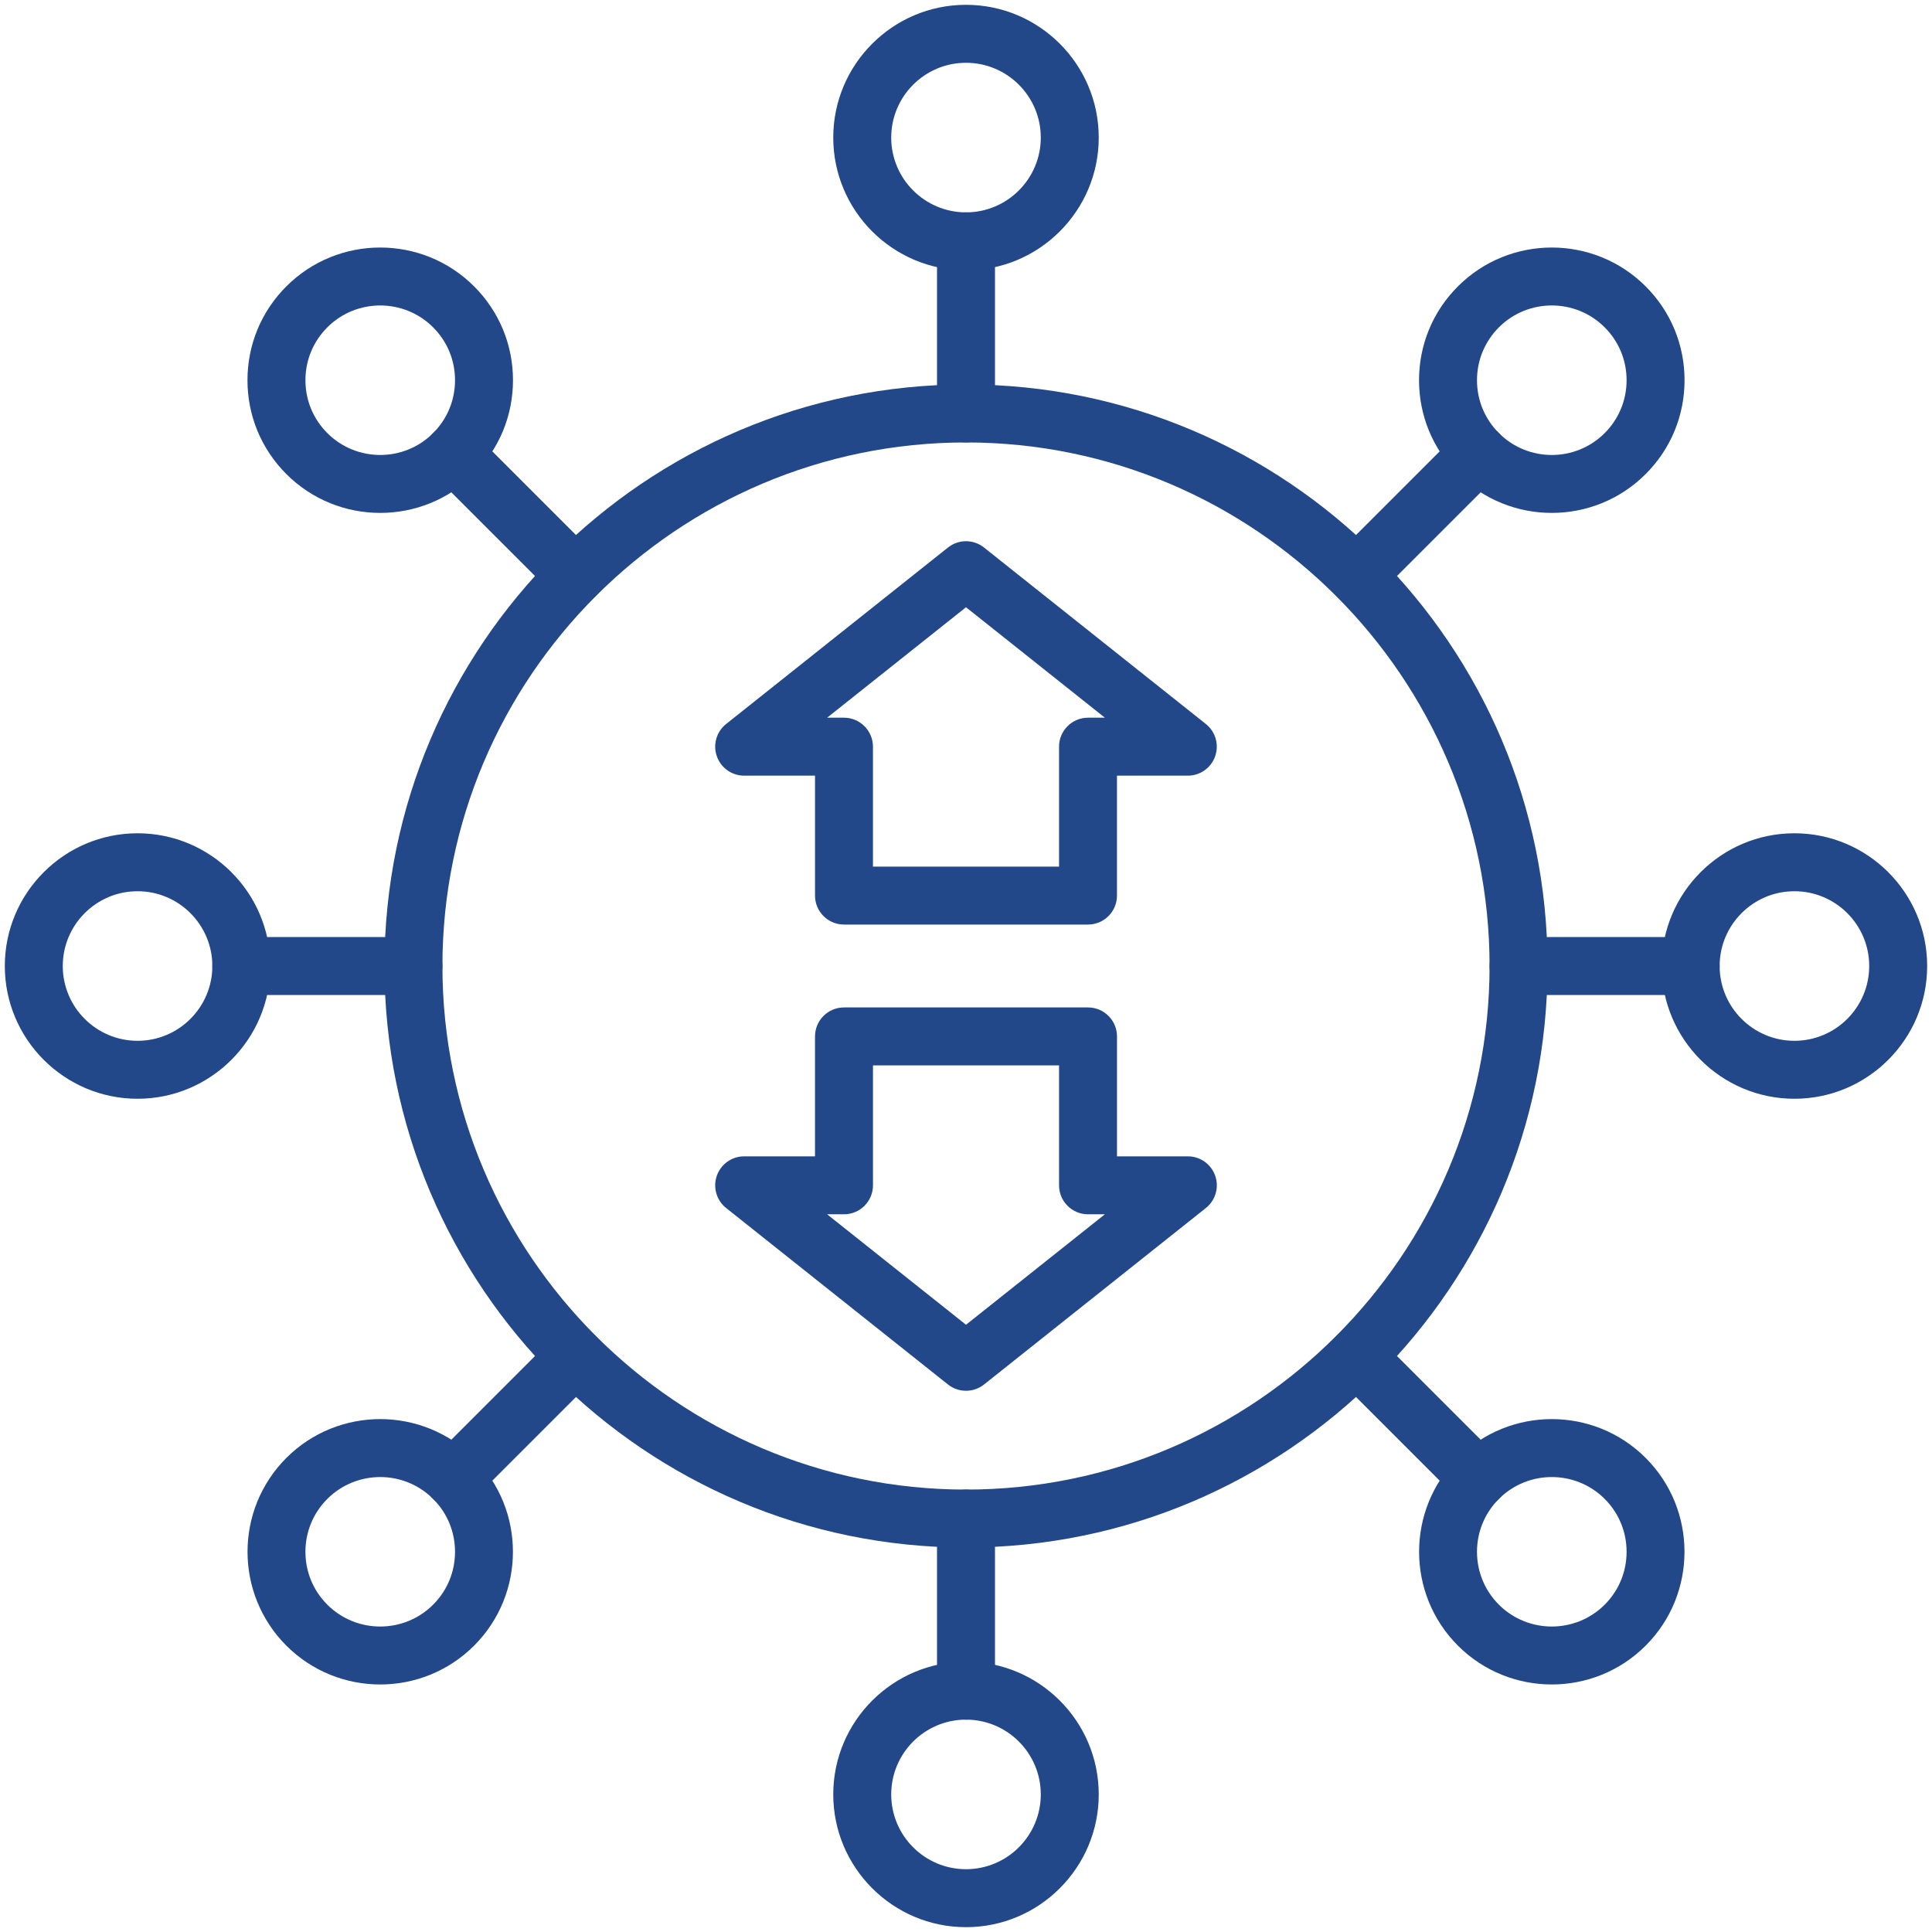 <?xml version="1.0" encoding="UTF-8"?><svg id="Icons" xmlns="http://www.w3.org/2000/svg" viewBox="0 0 100 100"><defs><style>.cls-1{fill:#234889;}</style></defs><path class="cls-1" d="M50,80.099c-16.597,0-30.1-13.502-30.1-30.099s13.503-30.1,30.1-30.1,30.1,13.503,30.1,30.1-13.503,30.099-30.1,30.099Zm0-57.198c-14.942,0-27.1,12.157-27.1,27.1s12.157,27.099,27.1,27.099,27.1-12.156,27.1-27.099-12.157-27.1-27.1-27.1Z"/><g><g><path class="cls-1" d="M50,13.992c-3.789,0-6.871-3.082-6.871-6.871S46.211,.249,50,.249s6.871,3.082,6.871,6.871-3.082,6.871-6.871,6.871Zm0-10.742c-2.135,0-3.871,1.736-3.871,3.871s1.736,3.871,3.871,3.871,3.871-1.736,3.871-3.871-1.736-3.871-3.871-3.871Z"/><path class="cls-1" d="M50,22.901c-.828,0-1.5-.672-1.5-1.5V12.492c0-.828,.672-1.5,1.5-1.5s1.5,.672,1.5,1.5v8.909c0,.828-.672,1.5-1.5,1.5Z"/></g><g><path class="cls-1" d="M19.68,26.548c-1.76,0-3.519-.67-4.858-2.01-1.298-1.298-2.013-3.023-2.013-4.858,0-1.836,.715-3.562,2.013-4.858,2.678-2.68,7.037-2.68,9.717,0h0c1.298,1.297,2.013,3.022,2.013,4.858,0,1.835-.715,3.561-2.013,4.858-1.34,1.34-3.099,2.01-4.858,2.01Zm0-10.737c-.991,0-1.982,.377-2.737,1.132-.731,.731-1.134,1.703-1.134,2.737s.402,2.006,1.134,2.737c1.51,1.51,3.965,1.51,5.475,0,.731-.731,1.134-1.703,1.134-2.737s-.402-2.006-1.134-2.737h0c-.755-.755-1.746-1.132-2.737-1.132Z"/><path class="cls-1" d="M29.777,31.277c-.384,0-.768-.146-1.061-.439l-6.3-6.299c-.586-.586-.586-1.535,0-2.121s1.535-.586,2.121,0l6.3,6.299c.586,.586,.586,1.535,0,2.121-.293,.293-.677,.439-1.061,.439Z"/></g><g><path class="cls-1" d="M7.12,56.872c-3.789,0-6.871-3.082-6.871-6.871s3.082-6.871,6.871-6.871,6.871,3.082,6.871,6.871-3.082,6.871-6.871,6.871Zm0-10.742c-2.135,0-3.871,1.736-3.871,3.871s1.736,3.871,3.871,3.871,3.871-1.736,3.871-3.871-1.736-3.871-3.871-3.871Z"/><path class="cls-1" d="M21.401,51.5H12.491c-.828,0-1.5-.672-1.5-1.5s.672-1.5,1.5-1.5h8.909c.828,0,1.5,.672,1.5,1.5s-.672,1.5-1.5,1.5Z"/></g><g><path class="cls-1" d="M19.68,87.188c-1.76,0-3.519-.67-4.858-2.009-2.68-2.679-2.68-7.039,0-9.718h0c2.68-2.678,7.037-2.678,9.717,0,2.68,2.679,2.68,7.039,0,9.718-1.34,1.339-3.099,2.009-4.858,2.009Zm-2.737-9.605c-.731,.731-1.134,1.704-1.134,2.737,0,1.035,.402,2.007,1.134,2.738,1.51,1.508,3.965,1.508,5.475,0,.731-.731,1.134-1.703,1.134-2.738,0-1.034-.402-2.006-1.134-2.737-1.51-1.508-3.965-1.508-5.475,0Z"/><path class="cls-1" d="M23.478,78.022c-.384,0-.768-.146-1.061-.439-.586-.586-.586-1.535,0-2.121l6.3-6.299c.586-.586,1.535-.586,2.121,0s.586,1.535,0,2.121l-6.3,6.299c-.293,.293-.677,.439-1.061,.439Z"/></g><g><path class="cls-1" d="M50,99.75c-3.789,0-6.871-3.082-6.871-6.871s3.082-6.871,6.871-6.871,6.871,3.082,6.871,6.871-3.082,6.871-6.871,6.871Zm0-10.742c-2.135,0-3.871,1.736-3.871,3.871s1.736,3.871,3.871,3.871,3.871-1.736,3.871-3.871-1.736-3.871-3.871-3.871Z"/><path class="cls-1" d="M50,89.008c-.828,0-1.5-.672-1.5-1.5v-8.909c0-.828,.672-1.5,1.5-1.5s1.5,.672,1.5,1.5v8.909c0,.828-.672,1.5-1.5,1.5Z"/></g><g><path class="cls-1" d="M80.32,87.188c-1.76,0-3.519-.67-4.858-2.009h0c-2.68-2.679-2.68-7.039,0-9.718,2.68-2.678,7.037-2.678,9.717,0,2.68,2.679,2.68,7.039,0,9.718-1.34,1.339-3.099,2.009-4.858,2.009Zm-2.737-4.13c1.51,1.508,3.965,1.508,5.475,0,.731-.731,1.134-1.703,1.134-2.738,0-1.034-.402-2.006-1.134-2.737-1.51-1.508-3.965-1.508-5.475,0-.731,.731-1.134,1.703-1.134,2.737s.402,2.007,1.134,2.738h0Z"/><path class="cls-1" d="M76.523,78.022c-.384,0-.768-.146-1.061-.439l-6.3-6.299c-.586-.586-.586-1.535,0-2.121s1.535-.586,2.121,0l6.3,6.299c.586,.586,.586,1.535,0,2.121-.293,.293-.677,.439-1.061,.439Z"/></g><g><path class="cls-1" d="M92.879,56.872c-3.789,0-6.871-3.082-6.871-6.871s3.082-6.871,6.871-6.871,6.871,3.082,6.871,6.871-3.082,6.871-6.871,6.871Zm0-10.742c-2.135,0-3.871,1.736-3.871,3.871s1.736,3.871,3.871,3.871,3.871-1.736,3.871-3.871-1.736-3.871-3.871-3.871Z"/><path class="cls-1" d="M87.508,51.5h-8.908c-.828,0-1.5-.672-1.5-1.5s.672-1.5,1.5-1.5h8.908c.828,0,1.5,.672,1.5,1.5s-.672,1.5-1.5,1.5Z"/></g><g><path class="cls-1" d="M80.32,26.548c-1.76,0-3.519-.67-4.858-2.01-1.298-1.298-2.013-3.023-2.013-4.858,0-1.836,.715-3.562,2.013-4.858,2.678-2.68,7.037-2.68,9.717,0,1.298,1.297,2.013,3.022,2.013,4.858,0,1.835-.715,3.561-2.013,4.858-1.34,1.34-3.099,2.01-4.858,2.01Zm0-10.737c-.991,0-1.982,.377-2.737,1.132-.731,.731-1.134,1.703-1.134,2.737s.402,2.006,1.134,2.737c1.51,1.51,3.965,1.51,5.475,0,.731-.731,1.134-1.703,1.134-2.737s-.402-2.006-1.134-2.737c-.755-.755-1.746-1.132-2.737-1.132Z"/><path class="cls-1" d="M70.223,31.277c-.384,0-.768-.146-1.061-.439-.586-.586-.586-1.535,0-2.121l6.3-6.299c.586-.586,1.535-.586,2.121,0s.586,1.535,0,2.121l-6.3,6.299c-.293,.293-.677,.439-1.061,.439Z"/></g></g><g><path class="cls-1" d="M56.316,47.855h-12.631c-.828,0-1.5-.672-1.5-1.5v-6.207h-3.667c-.638,0-1.206-.403-1.416-1.006-.21-.602-.017-1.271,.482-1.668l11.482-9.134c.547-.436,1.32-.436,1.867,0l11.482,9.134c.499,.396,.692,1.066,.482,1.668-.21,.603-.778,1.006-1.416,1.006h-3.667v6.207c0,.828-.672,1.5-1.5,1.5Zm-11.131-3h9.631v-6.207c0-.828,.672-1.5,1.5-1.5h.872l-7.188-5.717-7.188,5.717h.872c.828,0,1.5,.672,1.5,1.5v6.207Z"/><path class="cls-1" d="M50,71.986c-.33,0-.66-.108-.934-.326l-11.482-9.134c-.499-.397-.692-1.066-.482-1.668,.21-.603,.778-1.006,1.416-1.006h3.667v-6.207c0-.828,.672-1.5,1.5-1.5h12.631c.828,0,1.5,.672,1.5,1.5v6.207h3.667c.638,0,1.206,.403,1.416,1.006,.21,.602,.017,1.271-.482,1.668l-11.482,9.134c-.273,.218-.604,.326-.934,.326Zm-7.188-9.134l7.188,5.717,7.188-5.717h-.872c-.828,0-1.5-.672-1.5-1.5v-6.207h-9.631v6.207c0,.828-.672,1.5-1.5,1.5h-.872Z"/></g></svg>